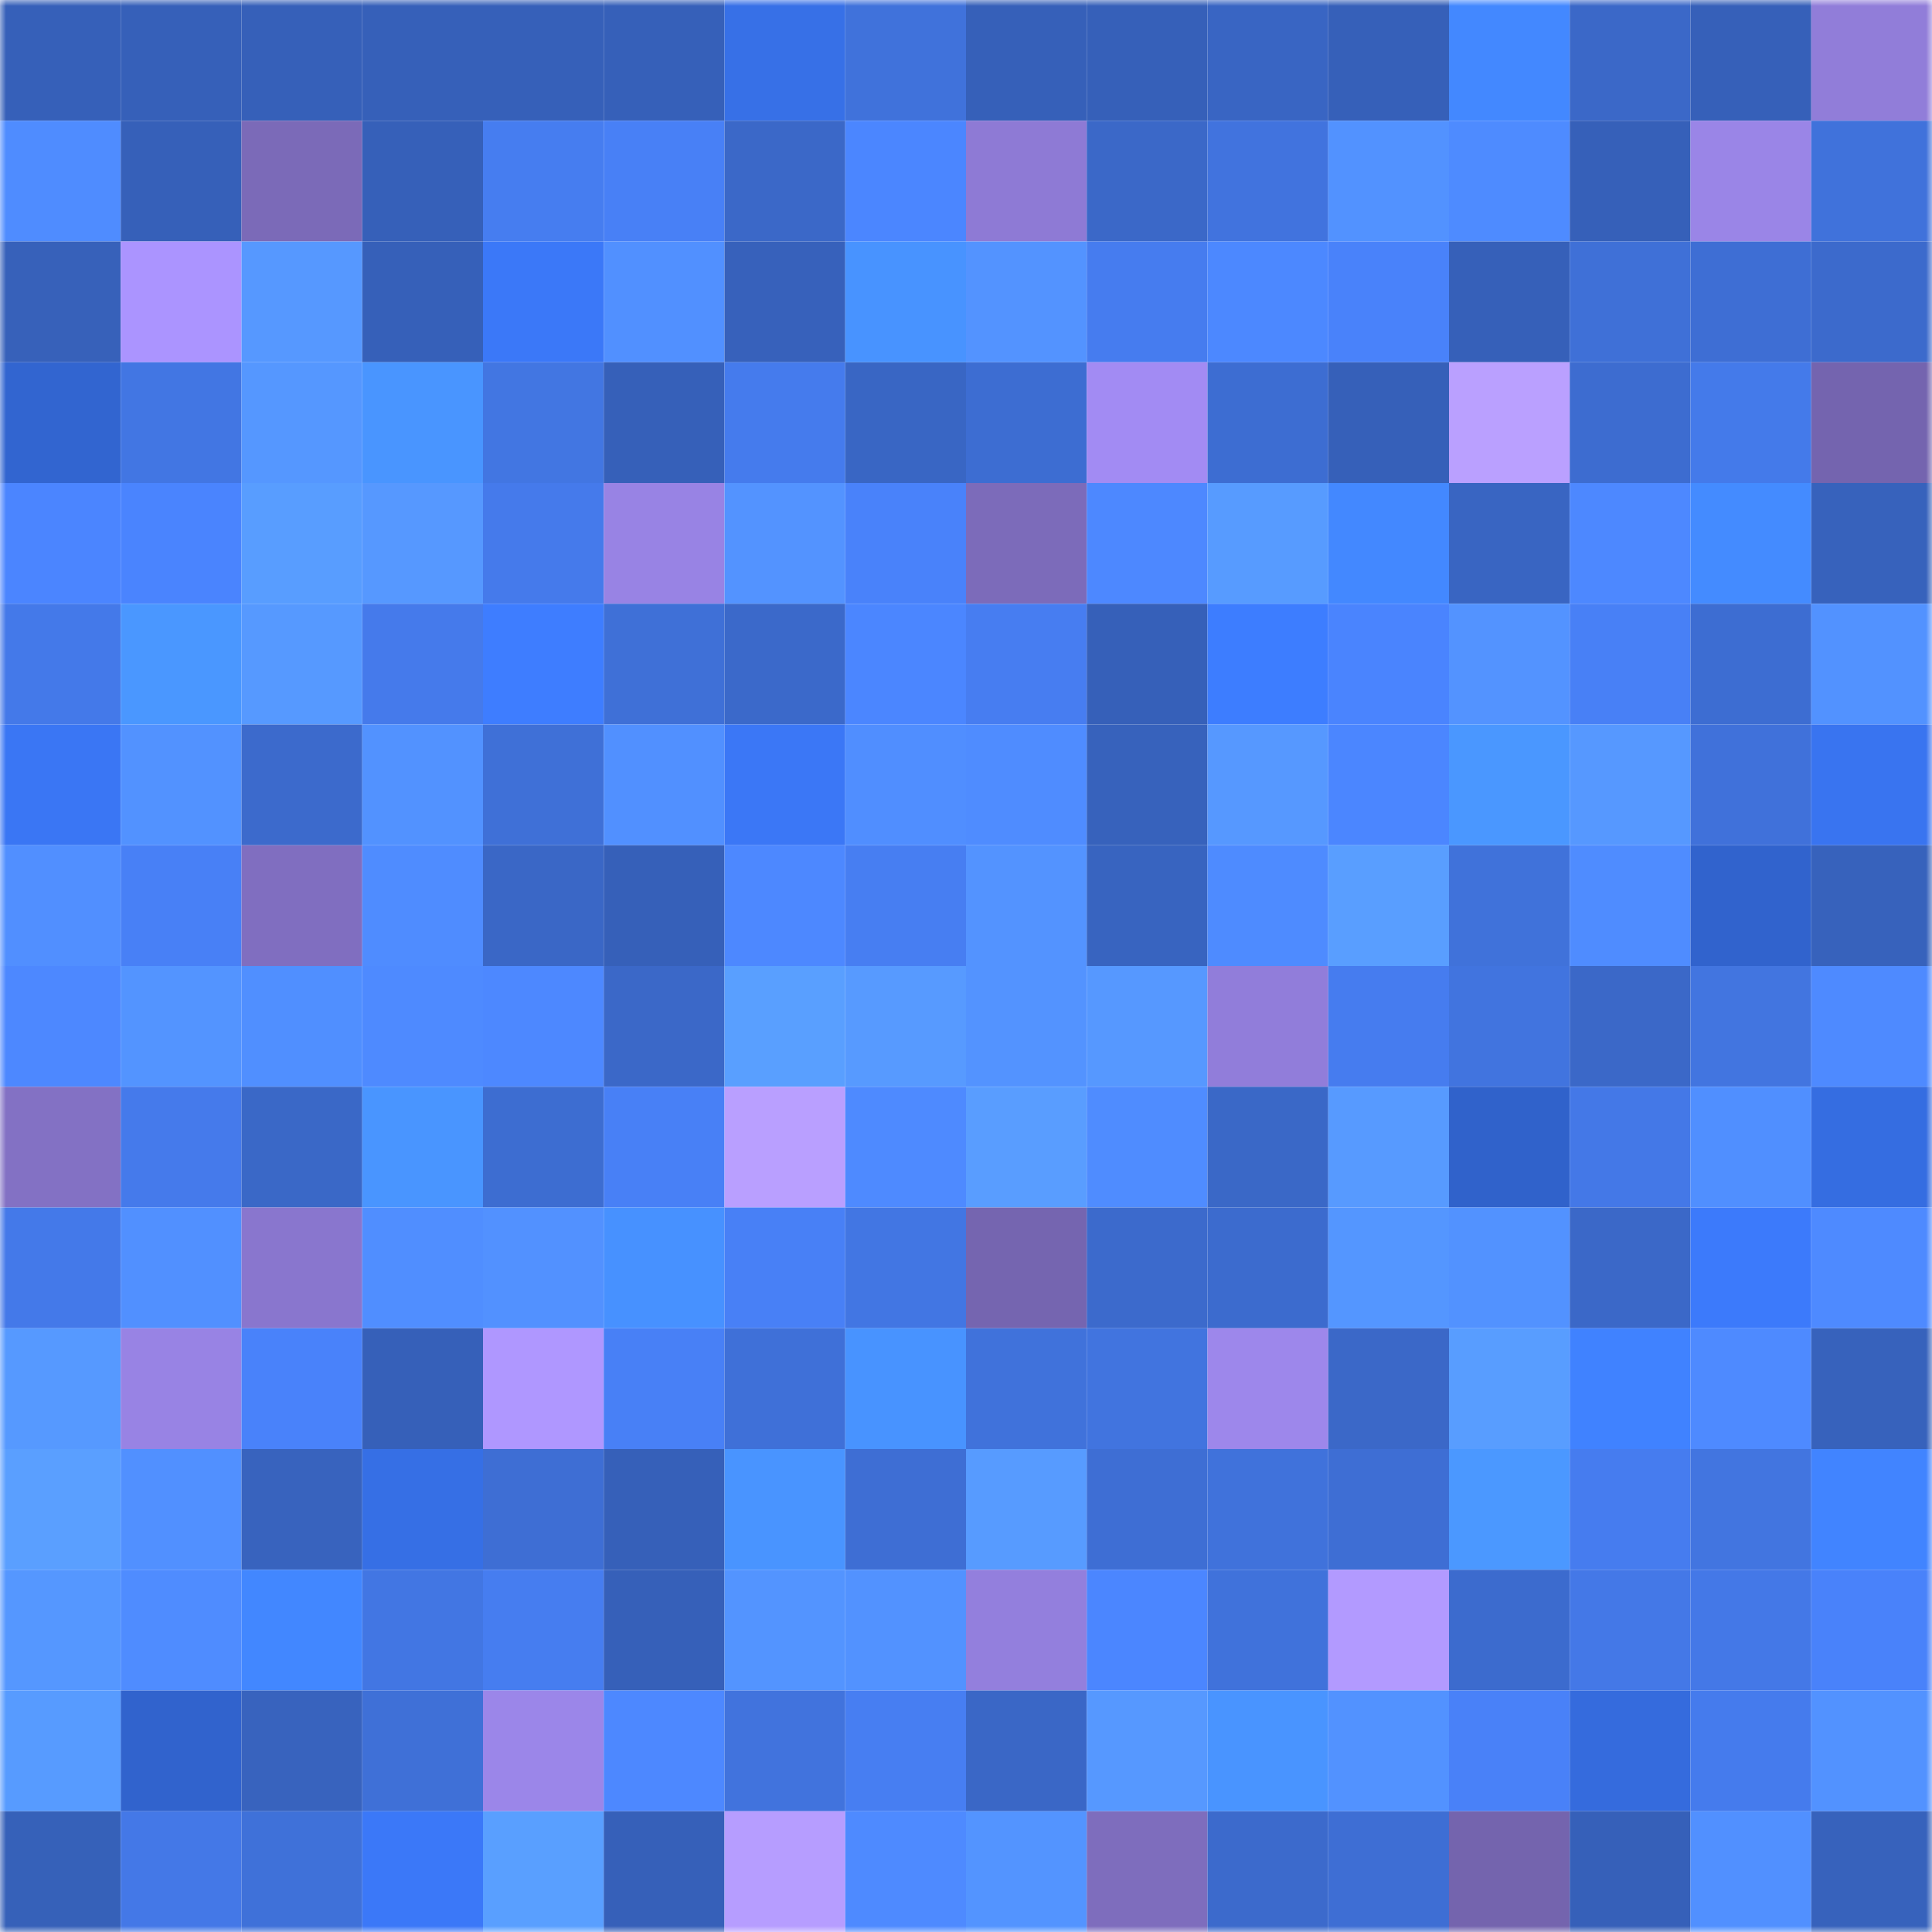 <svg viewBox="0 0 160 160" fill="none" role="img" xmlns="http://www.w3.org/2000/svg" width="240" height="240" name="basenames%2Cpillow.base.eth"><mask id="1755694260" mask-type="alpha" maskUnits="userSpaceOnUse" x="0" y="0" width="160" height="160"><rect width="160" height="160" fill="#FFFFFF"></rect></mask><g mask="url(#1755694260)"><rect x="0" y="0" width="10" height="10" fill="#3660b9"></rect><rect x="10" y="0" width="10" height="10" fill="#3660b9"></rect><rect x="20" y="0" width="10" height="10" fill="#3660b9"></rect><rect x="30" y="0" width="10" height="10" fill="#3660b9"></rect><rect x="40" y="0" width="10" height="10" fill="#3660b9"></rect><rect x="50" y="0" width="10" height="10" fill="#3660b9"></rect><rect x="60" y="0" width="10" height="10" fill="#3770e7"></rect><rect x="70" y="0" width="10" height="10" fill="#4072db"></rect><rect x="80" y="0" width="10" height="10" fill="#3660b9"></rect><rect x="90" y="0" width="10" height="10" fill="#3660b9"></rect><rect x="100" y="0" width="10" height="10" fill="#3965c3"></rect><rect x="110" y="0" width="10" height="10" fill="#3660b9"></rect><rect x="120" y="0" width="10" height="10" fill="#4388ff"></rect><rect x="130" y="0" width="10" height="10" fill="#3b68c8"></rect><rect x="140" y="0" width="10" height="10" fill="#3660b9"></rect><rect x="150" y="0" width="10" height="10" fill="#917dd9"></rect><rect x="0" y="10" width="10" height="10" fill="#4f8cff"></rect><rect x="10" y="10" width="10" height="10" fill="#3660b9"></rect><rect x="20" y="10" width="10" height="10" fill="#7b6ab8"></rect><rect x="30" y="10" width="10" height="10" fill="#3660b9"></rect><rect x="40" y="10" width="10" height="10" fill="#467df0"></rect><rect x="50" y="10" width="10" height="10" fill="#4880f6"></rect><rect x="60" y="10" width="10" height="10" fill="#3b68c8"></rect><rect x="70" y="10" width="10" height="10" fill="#4b86ff"></rect><rect x="80" y="10" width="10" height="10" fill="#8e7ad5"></rect><rect x="90" y="10" width="10" height="10" fill="#3b68c8"></rect><rect x="100" y="10" width="10" height="10" fill="#4173de"></rect><rect x="110" y="10" width="10" height="10" fill="#5292ff"></rect><rect x="120" y="10" width="10" height="10" fill="#4e8bff"></rect><rect x="130" y="10" width="10" height="10" fill="#3660b9"></rect><rect x="140" y="10" width="10" height="10" fill="#9a85e7"></rect><rect x="150" y="10" width="10" height="10" fill="#4072db"></rect><rect x="0" y="20" width="10" height="10" fill="#3761ba"></rect><rect x="10" y="20" width="10" height="10" fill="#ab94ff"></rect><rect x="20" y="20" width="10" height="10" fill="#5698ff"></rect><rect x="30" y="20" width="10" height="10" fill="#3660b9"></rect><rect x="40" y="20" width="10" height="10" fill="#3b78f8"></rect><rect x="50" y="20" width="10" height="10" fill="#5190ff"></rect><rect x="60" y="20" width="10" height="10" fill="#3761bb"></rect><rect x="70" y="20" width="10" height="10" fill="#4893ff"></rect><rect x="80" y="20" width="10" height="10" fill="#5393ff"></rect><rect x="90" y="20" width="10" height="10" fill="#467cef"></rect><rect x="100" y="20" width="10" height="10" fill="#4c88ff"></rect><rect x="110" y="20" width="10" height="10" fill="#4982fa"></rect><rect x="120" y="20" width="10" height="10" fill="#3660b9"></rect><rect x="130" y="20" width="10" height="10" fill="#3f70d7"></rect><rect x="140" y="20" width="10" height="10" fill="#3e6ed4"></rect><rect x="150" y="20" width="10" height="10" fill="#3c6acc"></rect><rect x="0" y="30" width="10" height="10" fill="#3265d0"></rect><rect x="10" y="30" width="10" height="10" fill="#4276e3"></rect><rect x="20" y="30" width="10" height="10" fill="#5597ff"></rect><rect x="30" y="30" width="10" height="10" fill="#4995ff"></rect><rect x="40" y="30" width="10" height="10" fill="#4276e2"></rect><rect x="50" y="30" width="10" height="10" fill="#3660b9"></rect><rect x="60" y="30" width="10" height="10" fill="#457bed"></rect><rect x="70" y="30" width="10" height="10" fill="#3966c4"></rect><rect x="80" y="30" width="10" height="10" fill="#3d6dd2"></rect><rect x="90" y="30" width="10" height="10" fill="#a28bf3"></rect><rect x="100" y="30" width="10" height="10" fill="#3d6dd2"></rect><rect x="110" y="30" width="10" height="10" fill="#3660b9"></rect><rect x="120" y="30" width="10" height="10" fill="#baa0ff"></rect><rect x="130" y="30" width="10" height="10" fill="#3d6cd0"></rect><rect x="140" y="30" width="10" height="10" fill="#447aea"></rect><rect x="150" y="30" width="10" height="10" fill="#7464af"></rect><rect x="0" y="40" width="10" height="10" fill="#4b85ff"></rect><rect x="10" y="40" width="10" height="10" fill="#4a84fe"></rect><rect x="20" y="40" width="10" height="10" fill="#589dff"></rect><rect x="30" y="40" width="10" height="10" fill="#5698ff"></rect><rect x="40" y="40" width="10" height="10" fill="#457aeb"></rect><rect x="50" y="40" width="10" height="10" fill="#9883e4"></rect><rect x="60" y="40" width="10" height="10" fill="#5393ff"></rect><rect x="70" y="40" width="10" height="10" fill="#4982fa"></rect><rect x="80" y="40" width="10" height="10" fill="#7c6bba"></rect><rect x="90" y="40" width="10" height="10" fill="#4d88ff"></rect><rect x="100" y="40" width="10" height="10" fill="#579bff"></rect><rect x="110" y="40" width="10" height="10" fill="#4388ff"></rect><rect x="120" y="40" width="10" height="10" fill="#3965c2"></rect><rect x="130" y="40" width="10" height="10" fill="#4d88ff"></rect><rect x="140" y="40" width="10" height="10" fill="#448bff"></rect><rect x="150" y="40" width="10" height="10" fill="#3762bc"></rect><rect x="0" y="50" width="10" height="10" fill="#4479e9"></rect><rect x="10" y="50" width="10" height="10" fill="#4a97ff"></rect><rect x="20" y="50" width="10" height="10" fill="#5699ff"></rect><rect x="30" y="50" width="10" height="10" fill="#457aeb"></rect><rect x="40" y="50" width="10" height="10" fill="#3e7dff"></rect><rect x="50" y="50" width="10" height="10" fill="#3f70d7"></rect><rect x="60" y="50" width="10" height="10" fill="#3b69ca"></rect><rect x="70" y="50" width="10" height="10" fill="#4b86ff"></rect><rect x="80" y="50" width="10" height="10" fill="#477df1"></rect><rect x="90" y="50" width="10" height="10" fill="#3660b9"></rect><rect x="100" y="50" width="10" height="10" fill="#3d7dff"></rect><rect x="110" y="50" width="10" height="10" fill="#4a84fe"></rect><rect x="120" y="50" width="10" height="10" fill="#5393ff"></rect><rect x="130" y="50" width="10" height="10" fill="#4880f6"></rect><rect x="140" y="50" width="10" height="10" fill="#3d6dd2"></rect><rect x="150" y="50" width="10" height="10" fill="#5292ff"></rect><rect x="0" y="60" width="10" height="10" fill="#3a76f4"></rect><rect x="10" y="60" width="10" height="10" fill="#5292ff"></rect><rect x="20" y="60" width="10" height="10" fill="#3c6acc"></rect><rect x="30" y="60" width="10" height="10" fill="#5292ff"></rect><rect x="40" y="60" width="10" height="10" fill="#3f70d7"></rect><rect x="50" y="60" width="10" height="10" fill="#5190ff"></rect><rect x="60" y="60" width="10" height="10" fill="#3b77f6"></rect><rect x="70" y="60" width="10" height="10" fill="#508eff"></rect><rect x="80" y="60" width="10" height="10" fill="#4f8cff"></rect><rect x="90" y="60" width="10" height="10" fill="#3762bc"></rect><rect x="100" y="60" width="10" height="10" fill="#5698ff"></rect><rect x="110" y="60" width="10" height="10" fill="#4b86ff"></rect><rect x="120" y="60" width="10" height="10" fill="#4a97ff"></rect><rect x="130" y="60" width="10" height="10" fill="#5698ff"></rect><rect x="140" y="60" width="10" height="10" fill="#4071da"></rect><rect x="150" y="60" width="10" height="10" fill="#3974f0"></rect><rect x="0" y="70" width="10" height="10" fill="#518fff"></rect><rect x="10" y="70" width="10" height="10" fill="#4880f6"></rect><rect x="20" y="70" width="10" height="10" fill="#806ec0"></rect><rect x="30" y="70" width="10" height="10" fill="#4f8cff"></rect><rect x="40" y="70" width="10" height="10" fill="#3a67c6"></rect><rect x="50" y="70" width="10" height="10" fill="#3660b9"></rect><rect x="60" y="70" width="10" height="10" fill="#4d88ff"></rect><rect x="70" y="70" width="10" height="10" fill="#477ef2"></rect><rect x="80" y="70" width="10" height="10" fill="#5393ff"></rect><rect x="90" y="70" width="10" height="10" fill="#3864c0"></rect><rect x="100" y="70" width="10" height="10" fill="#4e8bff"></rect><rect x="110" y="70" width="10" height="10" fill="#599eff"></rect><rect x="120" y="70" width="10" height="10" fill="#4072da"></rect><rect x="130" y="70" width="10" height="10" fill="#4f8cff"></rect><rect x="140" y="70" width="10" height="10" fill="#3163cd"></rect><rect x="150" y="70" width="10" height="10" fill="#3762bc"></rect><rect x="0" y="80" width="10" height="10" fill="#4d88ff"></rect><rect x="10" y="80" width="10" height="10" fill="#5394ff"></rect><rect x="20" y="80" width="10" height="10" fill="#508fff"></rect><rect x="30" y="80" width="10" height="10" fill="#4e8aff"></rect><rect x="40" y="80" width="10" height="10" fill="#4d88ff"></rect><rect x="50" y="80" width="10" height="10" fill="#3b68c8"></rect><rect x="60" y="80" width="10" height="10" fill="#599fff"></rect><rect x="70" y="80" width="10" height="10" fill="#579aff"></rect><rect x="80" y="80" width="10" height="10" fill="#5393ff"></rect><rect x="90" y="80" width="10" height="10" fill="#5698ff"></rect><rect x="100" y="80" width="10" height="10" fill="#917dda"></rect><rect x="110" y="80" width="10" height="10" fill="#467cef"></rect><rect x="120" y="80" width="10" height="10" fill="#4174df"></rect><rect x="130" y="80" width="10" height="10" fill="#3b68c8"></rect><rect x="140" y="80" width="10" height="10" fill="#4275e0"></rect><rect x="150" y="80" width="10" height="10" fill="#4e8aff"></rect><rect x="0" y="90" width="10" height="10" fill="#8371c4"></rect><rect x="10" y="90" width="10" height="10" fill="#457aeb"></rect><rect x="20" y="90" width="10" height="10" fill="#3a68c7"></rect><rect x="30" y="90" width="10" height="10" fill="#4995ff"></rect><rect x="40" y="90" width="10" height="10" fill="#3d6dd1"></rect><rect x="50" y="90" width="10" height="10" fill="#4880f6"></rect><rect x="60" y="90" width="10" height="10" fill="#b99fff"></rect><rect x="70" y="90" width="10" height="10" fill="#4e8aff"></rect><rect x="80" y="90" width="10" height="10" fill="#599dff"></rect><rect x="90" y="90" width="10" height="10" fill="#4f8cff"></rect><rect x="100" y="90" width="10" height="10" fill="#3a68c7"></rect><rect x="110" y="90" width="10" height="10" fill="#579aff"></rect><rect x="120" y="90" width="10" height="10" fill="#3062cb"></rect><rect x="130" y="90" width="10" height="10" fill="#4478e7"></rect><rect x="140" y="90" width="10" height="10" fill="#508fff"></rect><rect x="150" y="90" width="10" height="10" fill="#356de1"></rect><rect x="0" y="100" width="10" height="10" fill="#4479e9"></rect><rect x="10" y="100" width="10" height="10" fill="#5190ff"></rect><rect x="20" y="100" width="10" height="10" fill="#8976ce"></rect><rect x="30" y="100" width="10" height="10" fill="#508eff"></rect><rect x="40" y="100" width="10" height="10" fill="#5291ff"></rect><rect x="50" y="100" width="10" height="10" fill="#4791ff"></rect><rect x="60" y="100" width="10" height="10" fill="#4880f6"></rect><rect x="70" y="100" width="10" height="10" fill="#4276e3"></rect><rect x="80" y="100" width="10" height="10" fill="#7565b0"></rect><rect x="90" y="100" width="10" height="10" fill="#3c6acc"></rect><rect x="100" y="100" width="10" height="10" fill="#3c6bce"></rect><rect x="110" y="100" width="10" height="10" fill="#5496ff"></rect><rect x="120" y="100" width="10" height="10" fill="#5292ff"></rect><rect x="130" y="100" width="10" height="10" fill="#3b68c8"></rect><rect x="140" y="100" width="10" height="10" fill="#3c7afb"></rect><rect x="150" y="100" width="10" height="10" fill="#4e8aff"></rect><rect x="0" y="110" width="10" height="10" fill="#5699ff"></rect><rect x="10" y="110" width="10" height="10" fill="#9883e4"></rect><rect x="20" y="110" width="10" height="10" fill="#4982fa"></rect><rect x="30" y="110" width="10" height="10" fill="#3660b9"></rect><rect x="40" y="110" width="10" height="10" fill="#af97ff"></rect><rect x="50" y="110" width="10" height="10" fill="#4880f6"></rect><rect x="60" y="110" width="10" height="10" fill="#3f70d8"></rect><rect x="70" y="110" width="10" height="10" fill="#4893ff"></rect><rect x="80" y="110" width="10" height="10" fill="#4072db"></rect><rect x="90" y="110" width="10" height="10" fill="#4174df"></rect><rect x="100" y="110" width="10" height="10" fill="#9d87eb"></rect><rect x="110" y="110" width="10" height="10" fill="#3b68c8"></rect><rect x="120" y="110" width="10" height="10" fill="#589dff"></rect><rect x="130" y="110" width="10" height="10" fill="#4082ff"></rect><rect x="140" y="110" width="10" height="10" fill="#4e8aff"></rect><rect x="150" y="110" width="10" height="10" fill="#3762bc"></rect><rect x="0" y="120" width="10" height="10" fill="#5a9fff"></rect><rect x="10" y="120" width="10" height="10" fill="#5190ff"></rect><rect x="20" y="120" width="10" height="10" fill="#3863be"></rect><rect x="30" y="120" width="10" height="10" fill="#366fe5"></rect><rect x="40" y="120" width="10" height="10" fill="#3e6ed4"></rect><rect x="50" y="120" width="10" height="10" fill="#3660b9"></rect><rect x="60" y="120" width="10" height="10" fill="#4994ff"></rect><rect x="70" y="120" width="10" height="10" fill="#3e6ed4"></rect><rect x="80" y="120" width="10" height="10" fill="#579bff"></rect><rect x="90" y="120" width="10" height="10" fill="#3e6ed4"></rect><rect x="100" y="120" width="10" height="10" fill="#4072db"></rect><rect x="110" y="120" width="10" height="10" fill="#3e6ed4"></rect><rect x="120" y="120" width="10" height="10" fill="#4b98ff"></rect><rect x="130" y="120" width="10" height="10" fill="#467cef"></rect><rect x="140" y="120" width="10" height="10" fill="#4275e0"></rect><rect x="150" y="120" width="10" height="10" fill="#4184ff"></rect><rect x="0" y="130" width="10" height="10" fill="#5597ff"></rect><rect x="10" y="130" width="10" height="10" fill="#4f8cff"></rect><rect x="20" y="130" width="10" height="10" fill="#4287ff"></rect><rect x="30" y="130" width="10" height="10" fill="#4276e3"></rect><rect x="40" y="130" width="10" height="10" fill="#467df0"></rect><rect x="50" y="130" width="10" height="10" fill="#3660b9"></rect><rect x="60" y="130" width="10" height="10" fill="#5394ff"></rect><rect x="70" y="130" width="10" height="10" fill="#5292ff"></rect><rect x="80" y="130" width="10" height="10" fill="#937fdd"></rect><rect x="90" y="130" width="10" height="10" fill="#4b86ff"></rect><rect x="100" y="130" width="10" height="10" fill="#4072db"></rect><rect x="110" y="130" width="10" height="10" fill="#b29aff"></rect><rect x="120" y="130" width="10" height="10" fill="#3c6bce"></rect><rect x="130" y="130" width="10" height="10" fill="#4478e7"></rect><rect x="140" y="130" width="10" height="10" fill="#4478e7"></rect><rect x="150" y="130" width="10" height="10" fill="#4982fa"></rect><rect x="0" y="140" width="10" height="10" fill="#579bff"></rect><rect x="10" y="140" width="10" height="10" fill="#3163cd"></rect><rect x="20" y="140" width="10" height="10" fill="#3863be"></rect><rect x="30" y="140" width="10" height="10" fill="#3f70d7"></rect><rect x="40" y="140" width="10" height="10" fill="#9b86e9"></rect><rect x="50" y="140" width="10" height="10" fill="#4d88ff"></rect><rect x="60" y="140" width="10" height="10" fill="#4173dd"></rect><rect x="70" y="140" width="10" height="10" fill="#477ef2"></rect><rect x="80" y="140" width="10" height="10" fill="#3a67c6"></rect><rect x="90" y="140" width="10" height="10" fill="#5698ff"></rect><rect x="100" y="140" width="10" height="10" fill="#4994ff"></rect><rect x="110" y="140" width="10" height="10" fill="#5292ff"></rect><rect x="120" y="140" width="10" height="10" fill="#4981f8"></rect><rect x="130" y="140" width="10" height="10" fill="#356bdd"></rect><rect x="140" y="140" width="10" height="10" fill="#457bed"></rect><rect x="150" y="140" width="10" height="10" fill="#5292ff"></rect><rect x="0" y="150" width="10" height="10" fill="#3661b9"></rect><rect x="10" y="150" width="10" height="10" fill="#4478e7"></rect><rect x="20" y="150" width="10" height="10" fill="#3f71d9"></rect><rect x="30" y="150" width="10" height="10" fill="#3b78f8"></rect><rect x="40" y="150" width="10" height="10" fill="#599fff"></rect><rect x="50" y="150" width="10" height="10" fill="#3660b9"></rect><rect x="60" y="150" width="10" height="10" fill="#b69dff"></rect><rect x="70" y="150" width="10" height="10" fill="#4e8aff"></rect><rect x="80" y="150" width="10" height="10" fill="#5394ff"></rect><rect x="90" y="150" width="10" height="10" fill="#7e6dbd"></rect><rect x="100" y="150" width="10" height="10" fill="#3c6acc"></rect><rect x="110" y="150" width="10" height="10" fill="#3e6ed4"></rect><rect x="120" y="150" width="10" height="10" fill="#7464ae"></rect><rect x="130" y="150" width="10" height="10" fill="#3660b9"></rect><rect x="140" y="150" width="10" height="10" fill="#5190ff"></rect><rect x="150" y="150" width="10" height="10" fill="#3762bc"></rect></g></svg>